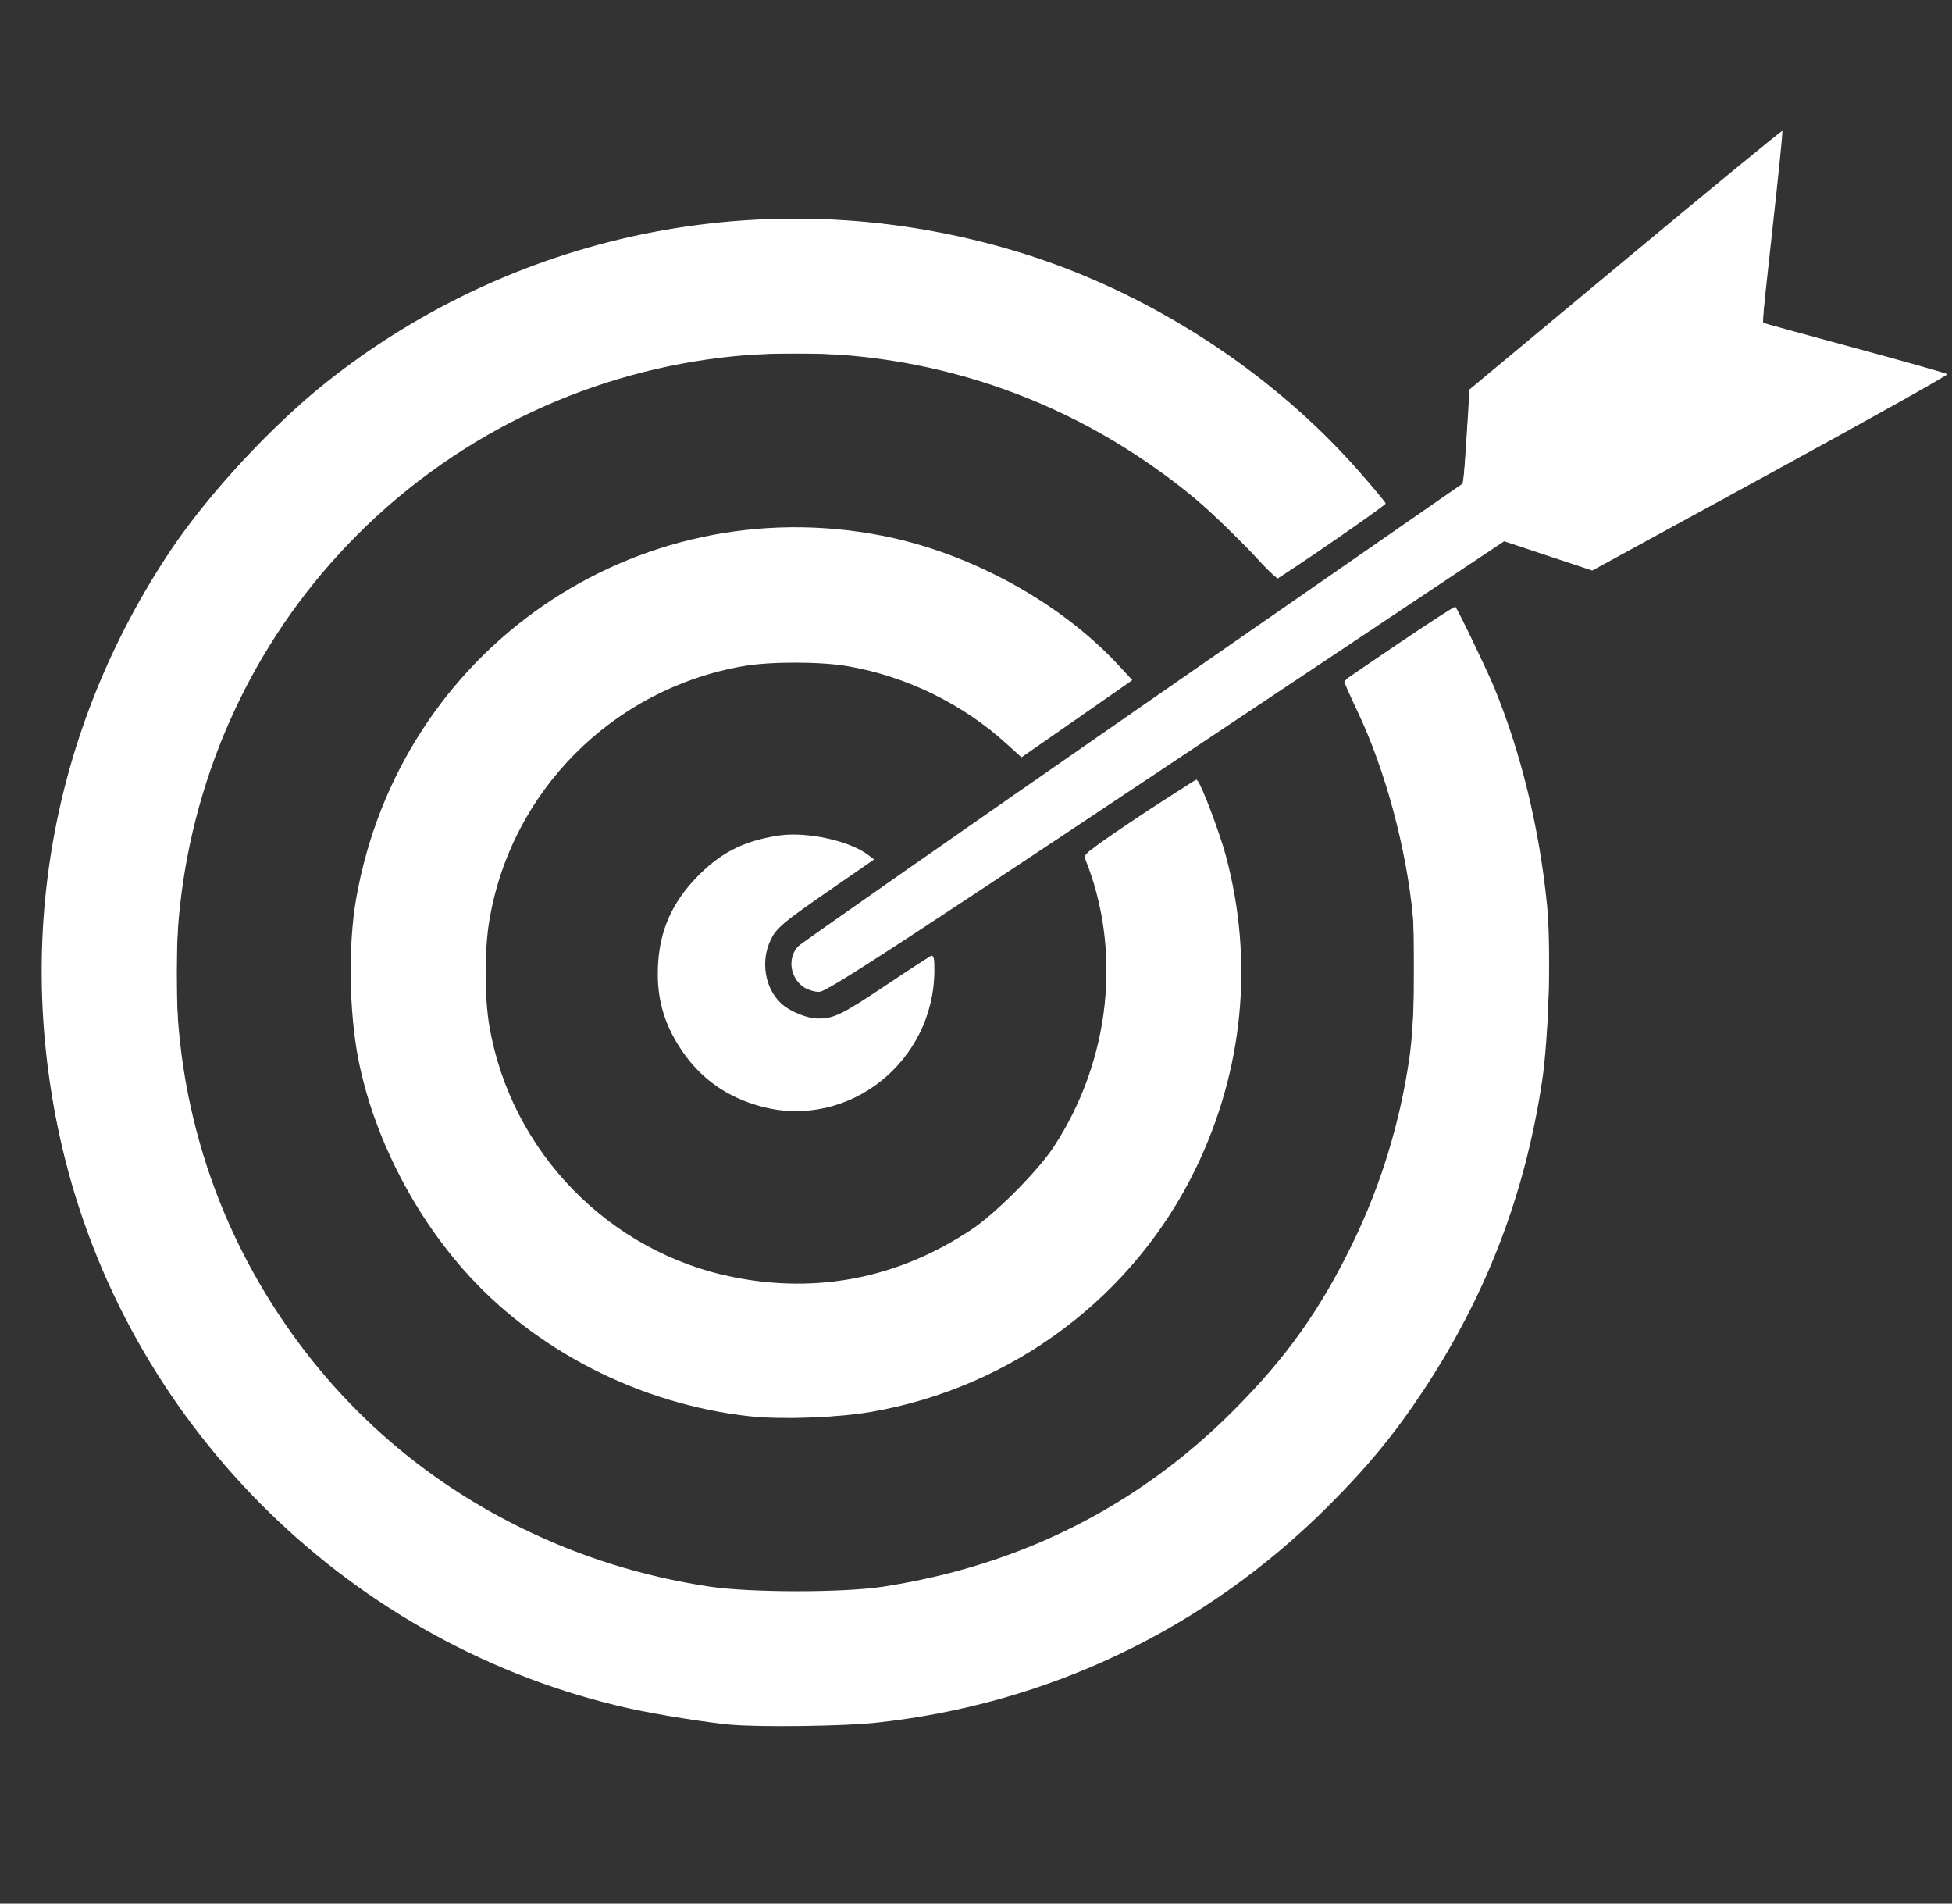 <?xml version="1.0" encoding="UTF-8" standalone="no"?>
<svg
   xmlns:dc="http://purl.org/dc/elements/1.1/"
   xmlns:cc="http://creativecommons.org/ns#"
   xmlns:rdf="http://www.w3.org/1999/02/22-rdf-syntax-ns#"
   xmlns:svg="http://www.w3.org/2000/svg"
   xmlns="http://www.w3.org/2000/svg"
   xmlns:sodipodi="http://sodipodi.sourceforge.net/DTD/sodipodi-0.dtd"
   xmlns:inkscape="http://www.inkscape.org/namespaces/inkscape"
   viewBox="0 0 1000 975"
   height="975"
   width="1000"
   version="1.1"
   id="svg3362"
   inkscape:version="0.91 r13725"
   sodipodi:docname="top_panel_circle_target.svg">
  <rect x="0" y="0" width="1000" height="975" fill="#333333" stroke="none"/>
  <sodipodi:namedview
     pagecolor="#ffffff"
     bordercolor="#666666"
     borderopacity="1"
     objecttolerance="10"
     gridtolerance="10"
     guidetolerance="10"
     inkscape:pageopacity="0"
     inkscape:pageshadow="2"
     inkscape:window-width="640"
     inkscape:window-height="480"
     id="namedview9"
     showgrid="false"
     inkscape:zoom="0.24205128"
     inkscape:cx="500"
     inkscape:cy="487.5"
     inkscape:window-x="0"
     inkscape:window-y="0"
     inkscape:window-maximized="0"
     inkscape:current-layer="svg3362" />
  <defs
     id="defs3366" />
  <g
     style="fill:#ffffff"
     transform="translate(9.949,-11.939)"
     id="g3372">
    <path
       id="path3378"
       d="m 365,895.355 c -11.729,-0.956 -38.726,-5.277 -53.076,-8.495 C 171.24,855.307 57.921,744.589 23.19,604.754 c -26.862,-108.153 -7.462,-218.796 54.6,-311.4 18.916,-28.225 51.834,-63.703 79.44,-85.616 99.796,-79.218 231.173,-104.056 353.938,-66.915 66.21,20.031 129.704,60.834 175.057,112.495 7.576,8.63 13.751,16.055 13.721,16.499 -0.075,1.103 -53.571,37.961 -55.377,38.154 -0.794,0.085 -6.08,-5.006 -11.747,-11.313 C 615.781,277.695 596.176,260.96 573.125,245.702 447.105,162.286 279.936,179.017 173.227,285.727 71.682,387.271 50.99,545.991 123.178,669.616 c 32.146,55.05 78.003,97.663 134.947,125.399 30.075,14.649 61.316,24.353 95,29.509 20.881,3.196 68.916,3.244 89.375,0.089 70.188,-10.823 130.435,-41.106 179.402,-90.175 27.33,-27.387 44.624,-51.707 61.376,-86.313 14.213,-29.361 23.849,-60.82 28.717,-93.75 2.69,-18.197 3.613,-54.58 1.855,-73.125 -3.296,-34.781 -14.182,-75.109 -28.282,-104.773 -3.75,-7.889 -6.818,-14.817 -6.818,-15.397 0,-1.124 56.217,-39.042 56.871,-38.36 1.233,1.287 16.136,32.228 19.8,41.108 13.825,33.503 23.22,72.127 27.17,111.69 2.14,21.437 0.842,67.769 -2.524,90.106 -8.702,57.738 -28.22,108.832 -60.145,157.45 -14.896,22.684 -28.777,39.625 -49.249,60.103 C 607.476,846.394 526.735,885.001 438.125,894.372 c -15.866,1.678 -57.692,2.24 -73.125,0.982 z m 9.375,-157.984 C 317.857,731.218 263.587,703.415 227.284,662.013 200.873,631.893 181.474,593.227 173.829,555.47 168.86,530.929 168.311,496.076 172.516,472.182 194.917,344.898 315.275,261.779 441.723,286.269 c 45.116,8.738 91.463,34.111 121.427,66.475 l 6.988,7.548 -2.882,2.041 c -1.585,1.122 -14.364,10.021 -28.398,19.774 l -25.516,17.733 -7.609,-6.923 c -22.419,-20.401 -51.293,-34.528 -81.21,-39.735 -14.081,-2.451 -39.785,-2.483 -53.636,-0.068 -67.135,11.707 -119.448,64.333 -130.268,131.046 -2.438,15.035 -2.372,38.721 0.149,53.399 11.04,64.27 61.32,115.905 125.19,128.563 43.205,8.563 84.448,0.337 121.542,-24.242 12.45,-8.25 34.176,-30.058 42.345,-42.505 29.171,-44.45 35.201,-100.809 15.86,-148.215 -0.613,-1.502 5.989,-6.484 28.033,-21.151 16.87,-11.225 29.271,-18.708 29.886,-18.035 2.124,2.327 11.249,26.497 14.356,38.026 14.532,53.927 9.137,110.014 -15.452,160.625 -31.855,65.566 -93.799,111.941 -166.277,124.483 -16.932,2.93 -45.985,3.992 -61.875,2.263 z m 6.078,-158.597 c -17.784,-4.662 -31.423,-14.269 -41.368,-29.138 -8.162,-12.202 -11.946,-24.195 -12.048,-38.183 -0.145,-19.791 5.824,-35.221 19.056,-49.258 12.454,-13.212 24.385,-19.445 42.642,-22.277 14.312,-2.221 36.497,2.559 46.123,9.938 l 2.982,2.286 -18.607,12.864 c -29.455,20.365 -31.155,21.768 -34.368,28.363 -5.269,10.815 -2.985,24.743 5.327,32.491 4.417,4.117 13.561,7.839 19.184,7.808 7.899,-0.043 12.384,-2.268 34.761,-17.242 11.556,-7.733 21.822,-14.371 22.812,-14.751 1.453,-0.558 1.797,0.844 1.78,7.255 -0.128,46.852 -43.894,81.48 -88.276,69.844 z m 21.742,-60.967 c -7.342,-4.552 -8.979,-15.04 -3.293,-21.093 1.437,-1.53 78.705,-55.557 171.705,-120.06 L 739.699,259.375 l 0.752,-10 c 0.413,-5.5 1.121,-16.285 1.572,-23.967 l 0.82,-13.967 79.902,-66.48 c 43.946,-36.564 80.122,-66.26 80.391,-65.991 0.269,0.269 -1.96,22.408 -4.953,49.197 -2.993,26.789 -5.318,48.839 -5.167,49 0.152,0.161 21.332,5.988 47.067,12.949 25.735,6.962 47.157,13.018 47.604,13.458 0.447,0.44 -40.305,23.252 -90.56,50.693 l -91.372,49.893 -22.565,-7.492 -22.565,-7.492 -101.25,67.514 c -211.872,141.278 -245.582,163.311 -249.807,163.275 -2.169,-0.018 -5.486,-0.99 -7.373,-2.16 z"
       style="fill-opacity:1;fill:#ffffff" />
    <path
       id="path3376"
       d="M 365,894.962 C 212.821,880.561 86.731,783.434 34.311,640.231 19.367,599.406 12.181,557.71 12.081,511.25 12.02,482.774 13.089,469.75 17.621,443.75 42.938,298.521 147.989,181.301 290.351,139.428 326.081,128.918 357.281,124.595 397.5,124.58 c 31.35,-0.011 48.148,1.611 76.875,7.428 59.92,12.132 118.094,39.379 165.625,77.573 20.758,16.68 59.756,56.871 58.55,60.341 -0.234,0.673 -12.474,9.576 -27.199,19.784 l -26.774,18.56 -20.726,-20.806 C 612.429,275.993 597.491,262.461 590.575,257.315 545.744,223.955 498.355,204.145 442.5,195.414 c -20.403,-3.189 -69.558,-3.162 -90.625,0.05 -68.795,10.49 -130.089,41.374 -178.813,90.098 C 123.155,335.468 92.357,398.06 82.309,470 c -2.169,15.529 -2.201,65.697 -0.051,80.625 10.265,71.283 38.827,130.485 86.986,180.308 51.989,53.785 120.27,87.177 194.768,95.251 15.316,1.66 53.088,1.686 67.862,0.047 133.265,-14.785 242.528,-110.454 274.37,-240.235 6.846,-27.903 8.102,-39.762 8.117,-76.621 0.011,-26.93 -0.447,-36.485 -2.266,-47.284 -5.224,-31.014 -14.654,-61.857 -26.6,-87.007 -3.734,-7.86 -6.357,-14.681 -5.829,-15.157 2.729,-2.463 54.219,-36.177 55.252,-36.177 1.509,0 15.809,29.256 21.689,44.375 16.698,42.929 25.222,84.416 26.713,130 2.977,91.055 -27.065,181.427 -84.146,253.125 -11.23,14.106 -38.159,41.599 -52.924,54.033 -55.863,47.044 -121.957,76.491 -195.969,87.312 -19.766,2.89 -66.149,4.177 -85.281,2.367 z M 381.25,737.421 C 292.868,731.008 216.778,674.137 184.425,590.311 165.946,542.43 165.239,485.837 182.494,435.795 207.421,363.505 266.322,309.07 340.736,289.553 c 67.804,-17.784 144.148,-1.598 198.639,42.113 7.065,5.667 29.375,27.255 29.375,28.424 0,0.909 -54.267,38.66 -55.575,38.66 -0.496,0 -5.035,-3.797 -10.087,-8.438 -30.712,-28.211 -77.065,-43.357 -119.892,-39.175 -72.537,7.083 -128.645,58.544 -142.714,130.895 -3.182,16.362 -2.873,43.486 0.689,60.468 6.752,32.194 22.002,59.536 46.237,82.899 27.877,26.874 62.753,41.921 102.403,44.183 26.733,1.525 52.586,-3.754 77.115,-15.746 33.408,-16.333 57.676,-40.332 74.029,-73.211 11.491,-23.103 15.876,-42.826 15.84,-71.25 -0.027,-21.385 -1.733,-32.656 -7.513,-49.652 -1.667,-4.901 -3.031,-9.369 -3.031,-9.929 0,-0.91 55.419,-38.545 56.76,-38.545 0.969,0 10.461,25.247 13.718,36.489 18.604,64.2 7.514,133.672 -30.311,189.881 C 541.144,704.895 462.203,743.295 381.25,737.421 Z m 6.753,-157.362 c -28.171,-4.375 -51.355,-25.17 -58.658,-52.616 -2.365,-8.888 -2.338,-24.983 0.058,-34.368 6.428,-25.178 25.995,-44.745 51.173,-51.173 9.385,-2.396 25.481,-2.423 34.368,-0.058 8.599,2.288 23.131,9.374 21.734,10.597 -0.579,0.507 -11.036,7.807 -23.238,16.223 -23.43,16.16 -28.909,21.349 -31.105,29.461 -4.884,18.038 8.573,35.519 27.403,35.598 8.292,0.034 11.505,-1.589 37.36,-18.871 l 20.296,-13.566 0.794,4.233 c 0.994,5.298 -1.101,19.161 -4.302,28.463 -4.889,14.209 -16.607,28.451 -30.121,36.609 -12.805,7.73 -31.738,11.648 -45.762,9.47 z M 402.5,517.246 c -7.351,-4.969 -8.757,-15.489 -2.823,-21.113 1.209,-1.146 77.854,-54.512 170.323,-118.591 92.469,-64.079 168.58,-116.942 169.137,-117.474 0.556,-0.531 1.573,-10.467 2.259,-22.079 0.686,-11.612 1.511,-22.392 1.832,-23.955 0.391,-1.904 26.67,-24.539 79.616,-68.578 62.913,-52.33 79.109,-65.23 79.41,-63.252 0.208,1.366 -1.932,23.167 -4.757,48.446 -2.825,25.279 -4.683,46.35 -4.129,46.826 0.554,0.476 21.538,6.393 46.632,13.149 25.094,6.756 46.016,12.614 46.494,13.017 0.478,0.403 -39.918,23.031 -89.77,50.285 l -90.639,49.552 -22.753,-7.56 -22.753,-7.56 -172.941,115.299 c -107.614,71.745 -174.418,115.534 -176.852,115.922 -2.794,0.445 -5.161,-0.221 -8.286,-2.334 z"
       style="fill-opacity:1;fill:#ffffff" />
    <path
       id="path3374"
       d="M 383.75,895.409 C 259.09,890.612 145.689,827.177 76.877,723.75 41.644,670.793 20.988,613.446 14.291,550 c -2.725,-25.819 -1.876,-70.913 1.777,-94.375 6.934,-44.532 18.213,-80.532 36.933,-117.88 38.708,-77.226 97.802,-135.646 176.094,-174.086 71.593,-35.15 152.574,-46.813 232.781,-33.526 75.301,12.475 145.836,47.742 202.225,101.111 11.868,11.232 34.699,36.611 34.603,38.463 -0.055,1.06 -51.947,37.004 -54.126,37.492 -0.798,0.179 -5.388,-4.215 -10.201,-9.764 -10.95,-12.626 -30.06,-30.08 -45.863,-41.89 -43.952,-32.845 -95.948,-53.776 -152.262,-61.293 -18.718,-2.499 -56.25,-2.789 -74.375,-0.576 -48.62,5.936 -100.603,24.787 -138.75,50.314 -48.55,32.489 -87.767,77.29 -111.945,127.885 -53.522,112 -38.586,241.917 38.864,338.048 93.382,115.906 256.825,151.688 389.172,85.201 32.581,-16.368 58.161,-34.854 83.966,-60.681 49.183,-49.226 79.954,-111.563 90.12,-182.569 2.623,-18.318 2.998,-61.94 0.683,-79.375 -4.337,-32.662 -14.313,-67.534 -27.533,-96.25 l -7.194,-15.625 27.469,-18.374 c 15.108,-10.106 28.008,-18.041 28.667,-17.634 1.884,1.164 16.415,32.087 22.517,47.918 25.475,66.088 31.83,142.912 17.67,213.607 -14.379,71.792 -50.081,139.927 -100.507,191.811 -47.325,48.693 -106.603,84.346 -170.697,102.664 -37.815,10.808 -82.323,16.266 -120.625,14.792 z M 372.231,736.278 C 301.235,727.288 241.126,689.2 204.373,629.914 165.492,567.193 159.573,490.244 188.332,421.36 211.279,366.393 255.846,322.48 311.941,299.563 c 85.471,-34.918 183.835,-14.326 249.239,52.178 4.43,4.505 7.805,8.407 7.5,8.672 -0.305,0.265 -12.826,9.005 -27.825,19.424 l -27.27,18.942 -9.567,-8.344 C 474.684,364.851 442.076,351.92 403.125,350.425 c -43.868,-1.684 -83.797,13.502 -115.497,43.926 -31.217,29.961 -47.697,66.046 -49.714,108.855 -1.922,40.798 10.57,77.674 37.179,109.754 21.786,26.265 53.347,45.612 87.196,53.453 15.714,3.64 45.813,4.52 61.46,1.796 33.743,-5.873 62.687,-20.868 86.954,-45.05 18.664,-18.598 30.369,-37.457 38.681,-62.321 C 555.165,543.55 557.5,528.923 557.5,510 c 0,-18.256 -2.194,-32.66 -7.475,-49.083 -2.033,-6.323 -3.293,-11.858 -2.799,-12.301 2.65,-2.374 54.16,-36.117 55.135,-36.117 1.375,0 7.454,14.282 11.992,28.175 12.744,39.015 13.928,85.634 3.228,127.132 -15.856,61.496 -57.766,114.231 -113.939,143.369 -23.517,12.199 -42.119,18.597 -68.018,23.397 -11.727,2.173 -51.291,3.237 -63.394,1.705 z m 7.858,-158.267 c -12.063,-3.243 -22.696,-9.352 -31.453,-18.074 -34.303,-34.159 -25.012,-91.575 18.205,-112.492 19.586,-9.48 41.213,-9.709 60.313,-0.638 5.003,2.376 9.096,4.589 9.096,4.917 0,0.329 -10.716,8.039 -23.814,17.135 -27.281,18.946 -30.112,22.193 -30.96,35.512 -0.38,5.969 0.115,8.882 2.3,13.529 6.721,14.298 24.331,20.591 38.099,13.615 2.062,-1.045 12.878,-8.001 24.035,-15.458 11.157,-7.457 20.579,-13.558 20.938,-13.558 1.184,0 0.678,16.001 -0.719,22.751 -5.246,25.341 -28.037,48.132 -53.378,53.378 -9.061,1.876 -24.471,1.584 -32.661,-0.618 z m 22.098,-60.611 c -5.142,-2.995 -7.425,-12.688 -4.31,-18.294 0.847,-1.523 77.467,-55.422 170.268,-119.774 92.801,-64.352 169.64,-117.95 170.754,-119.105 1.592,-1.652 2.338,-7.043 3.49,-25.226 0.926,-14.615 2.021,-23.668 2.975,-24.599 8.447,-8.246 156.586,-129.909 156.808,-128.783 0.164,0.829 -2.132,22.768 -5.1,48.753 -2.969,25.985 -5.071,47.413 -4.672,47.619 0.399,0.206 21.256,5.893 46.35,12.639 25.094,6.745 46.051,12.63 46.571,13.077 1.015,0.871 -175.487,97.901 -179.306,98.571 -1.255,0.22 -12.086,-2.849 -24.068,-6.822 l -21.786,-7.222 -172.898,115.259 c -158.008,105.333 -173.328,115.256 -177.893,115.221 -2.747,-0.021 -5.98,-0.611 -7.183,-1.312 z"
       style="fill-opacity:1;fill:#ffffff" />
  </g>
</svg>

